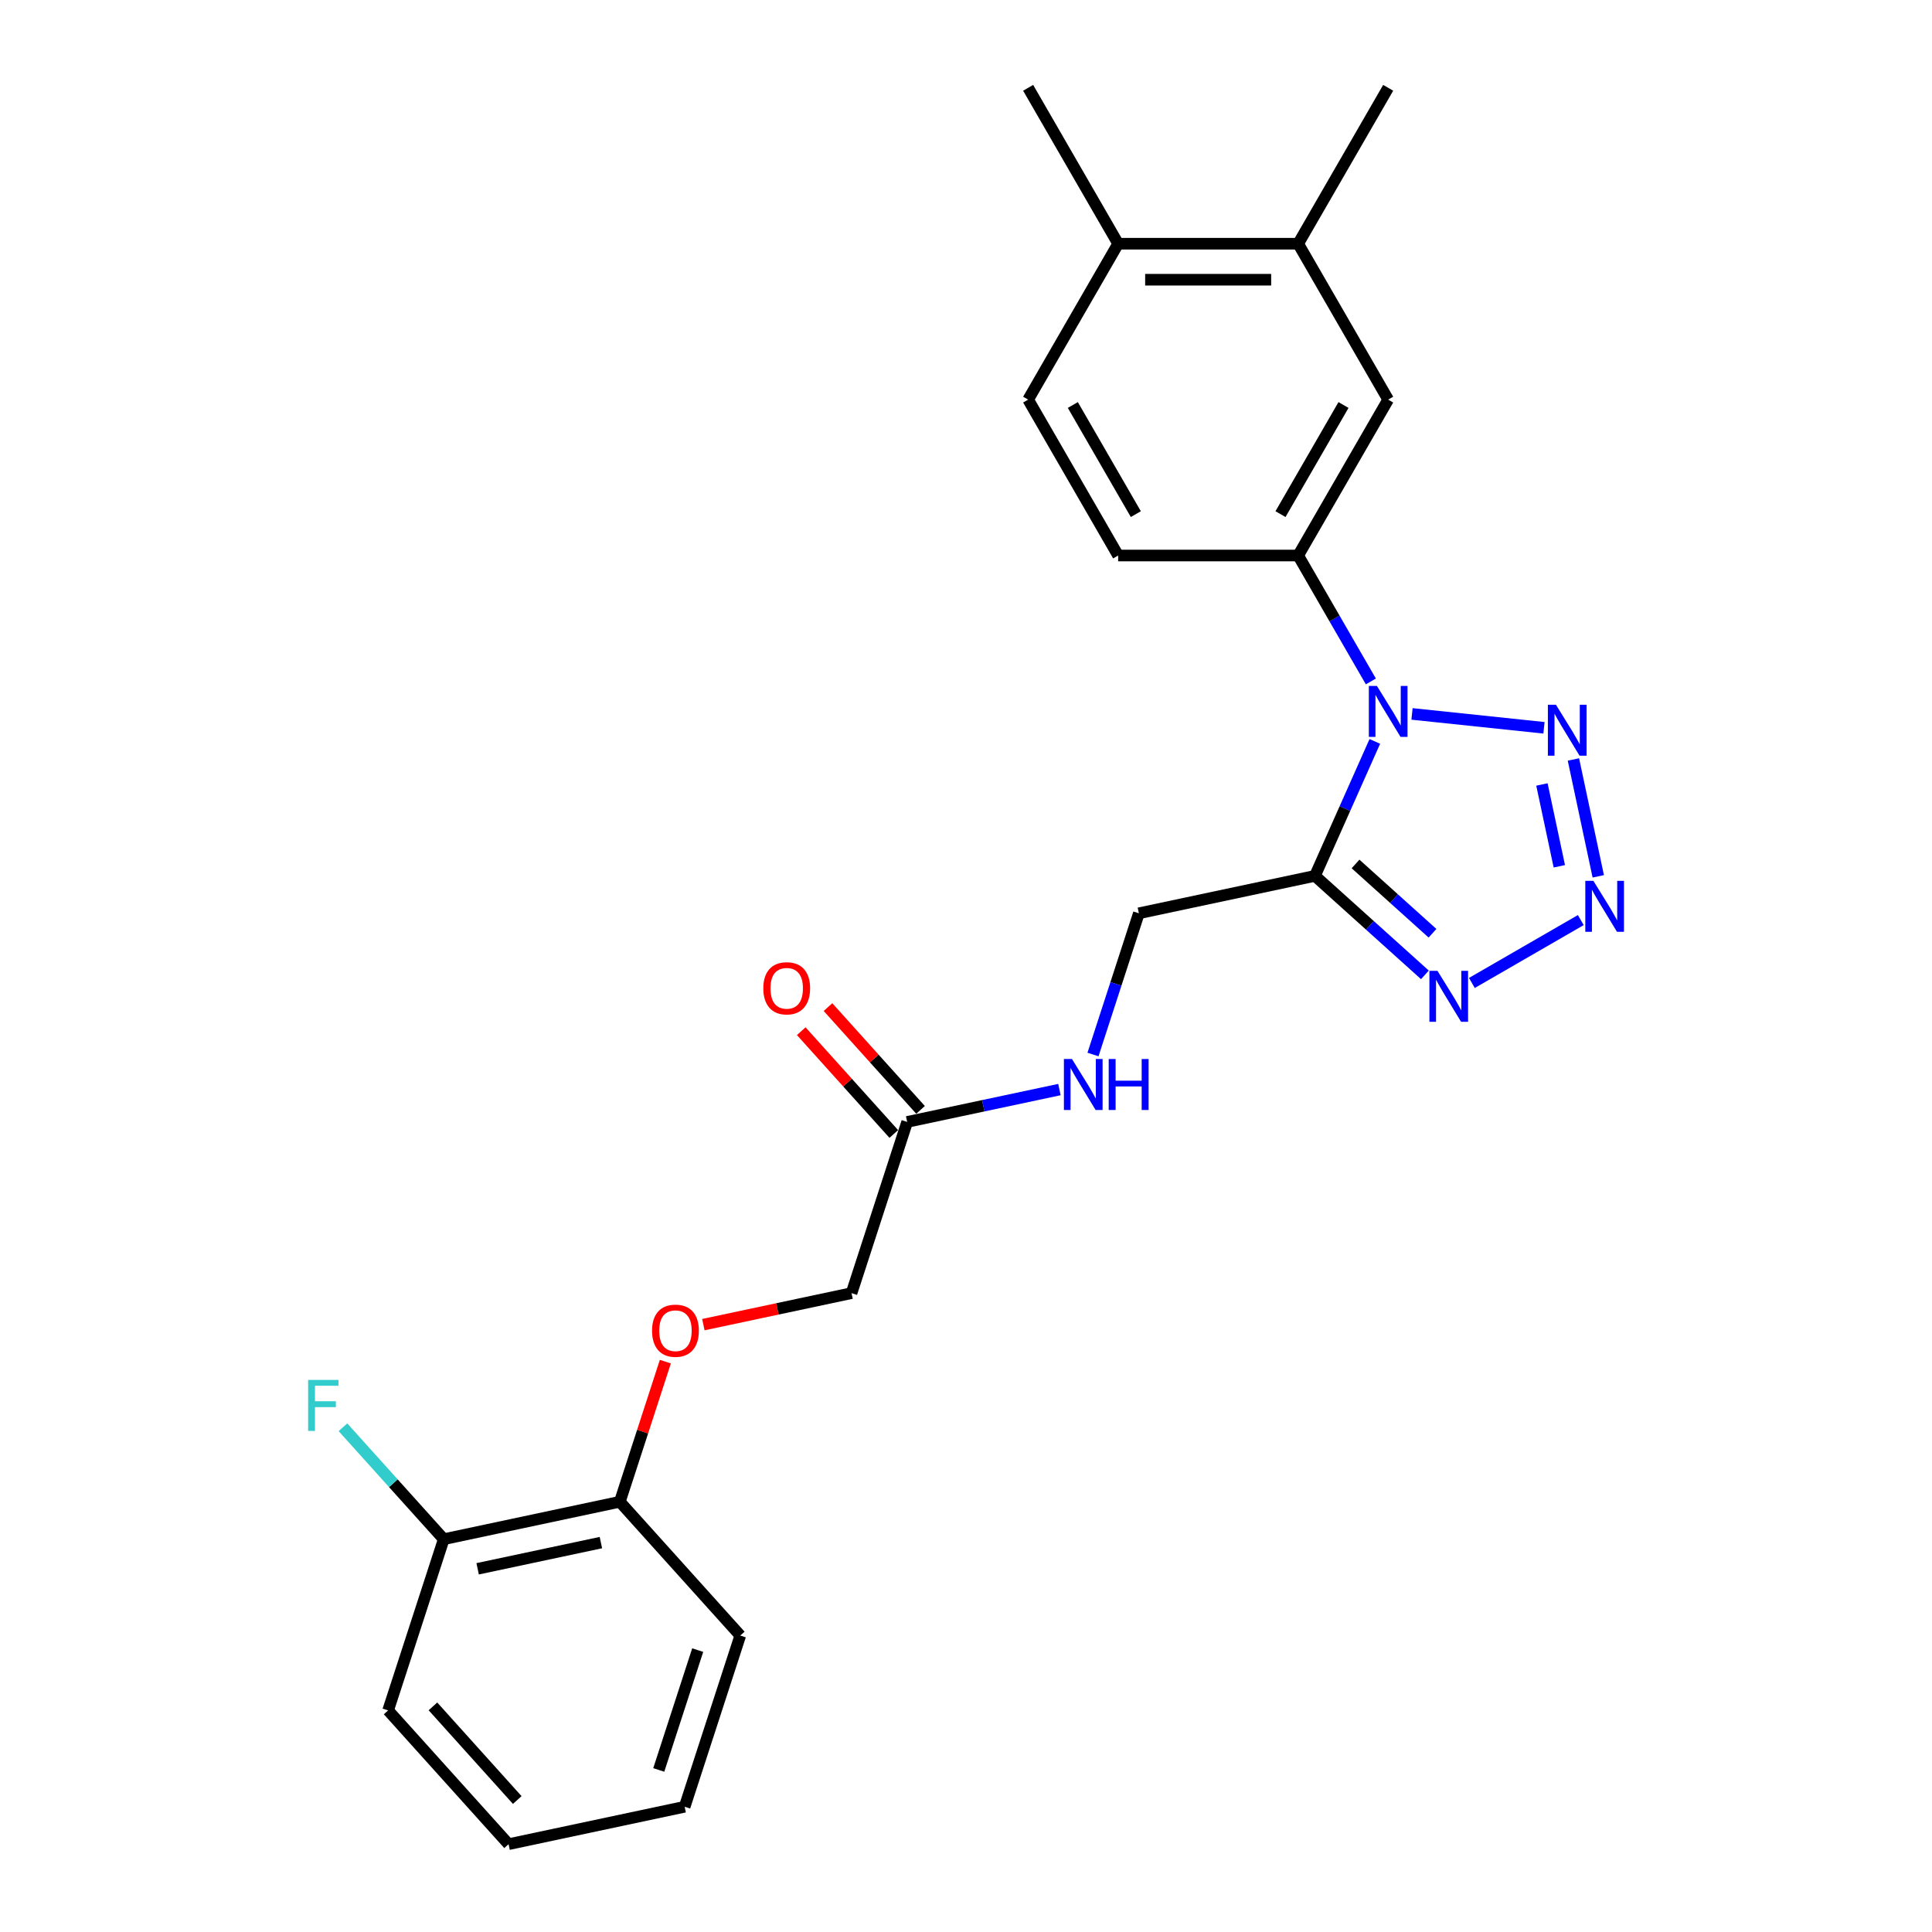 <?xml version='1.0' encoding='iso-8859-1'?>
<svg version='1.1' baseProfile='full'
              xmlns='http://www.w3.org/2000/svg'
                      xmlns:rdkit='http://www.rdkit.org/xml'
                      xmlns:xlink='http://www.w3.org/1999/xlink'
                  xml:space='preserve'
width='1000px' height='1000px' viewBox='0 0 1000 1000'>
<!-- END OF HEADER -->
<rect style='opacity:1.0;fill:#FFFFFF;stroke:none' width='1000' height='1000' x='0' y='0'> </rect>
<path class='bond-0' d='M 711.608,383.75 L 696.114,418.549' style='fill:none;fill-rule:evenodd;stroke:#0000FF;stroke-width:6px;stroke-linecap:butt;stroke-linejoin:miter;stroke-opacity:1' />
<path class='bond-0' d='M 696.114,418.549 L 680.621,453.348' style='fill:none;fill-rule:evenodd;stroke:#000000;stroke-width:6px;stroke-linecap:butt;stroke-linejoin:miter;stroke-opacity:1' />
<path class='bond-2' d='M 730.856,369.524 L 799.159,376.703' style='fill:none;fill-rule:evenodd;stroke:#0000FF;stroke-width:6px;stroke-linecap:butt;stroke-linejoin:miter;stroke-opacity:1' />
<path class='bond-4' d='M 709.557,352.704 L 690.744,320.119' style='fill:none;fill-rule:evenodd;stroke:#0000FF;stroke-width:6px;stroke-linecap:butt;stroke-linejoin:miter;stroke-opacity:1' />
<path class='bond-4' d='M 690.744,320.119 L 671.931,287.534' style='fill:none;fill-rule:evenodd;stroke:#000000;stroke-width:6px;stroke-linecap:butt;stroke-linejoin:miter;stroke-opacity:1' />
<path class='bond-3' d='M 680.621,453.348 L 709.074,478.968' style='fill:none;fill-rule:evenodd;stroke:#000000;stroke-width:6px;stroke-linecap:butt;stroke-linejoin:miter;stroke-opacity:1' />
<path class='bond-3' d='M 709.074,478.968 L 737.528,504.587' style='fill:none;fill-rule:evenodd;stroke:#0000FF;stroke-width:6px;stroke-linecap:butt;stroke-linejoin:miter;stroke-opacity:1' />
<path class='bond-3' d='M 701.626,447.185 L 721.544,465.119' style='fill:none;fill-rule:evenodd;stroke:#000000;stroke-width:6px;stroke-linecap:butt;stroke-linejoin:miter;stroke-opacity:1' />
<path class='bond-3' d='M 721.544,465.119 L 741.461,483.053' style='fill:none;fill-rule:evenodd;stroke:#0000FF;stroke-width:6px;stroke-linecap:butt;stroke-linejoin:miter;stroke-opacity:1' />
<path class='bond-7' d='M 680.621,453.348 L 589.481,472.72' style='fill:none;fill-rule:evenodd;stroke:#000000;stroke-width:6px;stroke-linecap:butt;stroke-linejoin:miter;stroke-opacity:1' />
<path class='bond-1' d='M 827.258,453.584 L 814.4,393.093' style='fill:none;fill-rule:evenodd;stroke:#0000FF;stroke-width:6px;stroke-linecap:butt;stroke-linejoin:miter;stroke-opacity:1' />
<path class='bond-1' d='M 807.101,448.385 L 798.101,406.041' style='fill:none;fill-rule:evenodd;stroke:#0000FF;stroke-width:6px;stroke-linecap:butt;stroke-linejoin:miter;stroke-opacity:1' />
<path class='bond-25' d='M 818.221,476.229 L 761.845,508.778' style='fill:none;fill-rule:evenodd;stroke:#0000FF;stroke-width:6px;stroke-linecap:butt;stroke-linejoin:miter;stroke-opacity:1' />
<path class='bond-5' d='M 671.931,287.534 L 718.519,206.841' style='fill:none;fill-rule:evenodd;stroke:#000000;stroke-width:6px;stroke-linecap:butt;stroke-linejoin:miter;stroke-opacity:1' />
<path class='bond-5' d='M 662.781,266.112 L 695.392,209.627' style='fill:none;fill-rule:evenodd;stroke:#000000;stroke-width:6px;stroke-linecap:butt;stroke-linejoin:miter;stroke-opacity:1' />
<path class='bond-11' d='M 671.931,287.534 L 578.755,287.534' style='fill:none;fill-rule:evenodd;stroke:#000000;stroke-width:6px;stroke-linecap:butt;stroke-linejoin:miter;stroke-opacity:1' />
<path class='bond-8' d='M 718.519,206.841 L 671.931,126.148' style='fill:none;fill-rule:evenodd;stroke:#000000;stroke-width:6px;stroke-linecap:butt;stroke-linejoin:miter;stroke-opacity:1' />
<path class='bond-6' d='M 469.547,580.709 L 508.949,572.334' style='fill:none;fill-rule:evenodd;stroke:#000000;stroke-width:6px;stroke-linecap:butt;stroke-linejoin:miter;stroke-opacity:1' />
<path class='bond-6' d='M 508.949,572.334 L 548.351,563.959' style='fill:none;fill-rule:evenodd;stroke:#0000FF;stroke-width:6px;stroke-linecap:butt;stroke-linejoin:miter;stroke-opacity:1' />
<path class='bond-14' d='M 476.472,574.474 L 452.519,547.872' style='fill:none;fill-rule:evenodd;stroke:#000000;stroke-width:6px;stroke-linecap:butt;stroke-linejoin:miter;stroke-opacity:1' />
<path class='bond-14' d='M 452.519,547.872 L 428.567,521.27' style='fill:none;fill-rule:evenodd;stroke:#FF0000;stroke-width:6px;stroke-linecap:butt;stroke-linejoin:miter;stroke-opacity:1' />
<path class='bond-14' d='M 462.623,586.944 L 438.67,560.342' style='fill:none;fill-rule:evenodd;stroke:#000000;stroke-width:6px;stroke-linecap:butt;stroke-linejoin:miter;stroke-opacity:1' />
<path class='bond-14' d='M 438.67,560.342 L 414.718,533.74' style='fill:none;fill-rule:evenodd;stroke:#FF0000;stroke-width:6px;stroke-linecap:butt;stroke-linejoin:miter;stroke-opacity:1' />
<path class='bond-17' d='M 469.547,580.709 L 440.754,669.325' style='fill:none;fill-rule:evenodd;stroke:#000000;stroke-width:6px;stroke-linecap:butt;stroke-linejoin:miter;stroke-opacity:1' />
<path class='bond-9' d='M 589.481,472.72 L 577.606,509.267' style='fill:none;fill-rule:evenodd;stroke:#000000;stroke-width:6px;stroke-linecap:butt;stroke-linejoin:miter;stroke-opacity:1' />
<path class='bond-9' d='M 577.606,509.267 L 565.731,545.813' style='fill:none;fill-rule:evenodd;stroke:#0000FF;stroke-width:6px;stroke-linecap:butt;stroke-linejoin:miter;stroke-opacity:1' />
<path class='bond-19' d='M 671.931,126.148 L 718.519,45.455' style='fill:none;fill-rule:evenodd;stroke:#000000;stroke-width:6px;stroke-linecap:butt;stroke-linejoin:miter;stroke-opacity:1' />
<path class='bond-26' d='M 671.931,126.148 L 578.755,126.148' style='fill:none;fill-rule:evenodd;stroke:#000000;stroke-width:6px;stroke-linecap:butt;stroke-linejoin:miter;stroke-opacity:1' />
<path class='bond-26' d='M 657.954,144.783 L 592.731,144.783' style='fill:none;fill-rule:evenodd;stroke:#000000;stroke-width:6px;stroke-linecap:butt;stroke-linejoin:miter;stroke-opacity:1' />
<path class='bond-10' d='M 364.056,685.628 L 402.405,677.476' style='fill:none;fill-rule:evenodd;stroke:#FF0000;stroke-width:6px;stroke-linecap:butt;stroke-linejoin:miter;stroke-opacity:1' />
<path class='bond-10' d='M 402.405,677.476 L 440.754,669.325' style='fill:none;fill-rule:evenodd;stroke:#000000;stroke-width:6px;stroke-linecap:butt;stroke-linejoin:miter;stroke-opacity:1' />
<path class='bond-13' d='M 344.388,704.78 L 332.605,741.047' style='fill:none;fill-rule:evenodd;stroke:#FF0000;stroke-width:6px;stroke-linecap:butt;stroke-linejoin:miter;stroke-opacity:1' />
<path class='bond-13' d='M 332.605,741.047 L 320.821,777.313' style='fill:none;fill-rule:evenodd;stroke:#000000;stroke-width:6px;stroke-linecap:butt;stroke-linejoin:miter;stroke-opacity:1' />
<path class='bond-16' d='M 578.755,287.534 L 532.166,206.841' style='fill:none;fill-rule:evenodd;stroke:#000000;stroke-width:6px;stroke-linecap:butt;stroke-linejoin:miter;stroke-opacity:1' />
<path class='bond-16' d='M 587.905,266.112 L 555.293,209.627' style='fill:none;fill-rule:evenodd;stroke:#000000;stroke-width:6px;stroke-linecap:butt;stroke-linejoin:miter;stroke-opacity:1' />
<path class='bond-12' d='M 578.755,126.148 L 532.166,206.841' style='fill:none;fill-rule:evenodd;stroke:#000000;stroke-width:6px;stroke-linecap:butt;stroke-linejoin:miter;stroke-opacity:1' />
<path class='bond-20' d='M 578.755,126.148 L 532.166,45.455' style='fill:none;fill-rule:evenodd;stroke:#000000;stroke-width:6px;stroke-linecap:butt;stroke-linejoin:miter;stroke-opacity:1' />
<path class='bond-15' d='M 320.821,777.313 L 229.681,796.686' style='fill:none;fill-rule:evenodd;stroke:#000000;stroke-width:6px;stroke-linecap:butt;stroke-linejoin:miter;stroke-opacity:1' />
<path class='bond-15' d='M 311.024,798.447 L 247.226,812.008' style='fill:none;fill-rule:evenodd;stroke:#000000;stroke-width:6px;stroke-linecap:butt;stroke-linejoin:miter;stroke-opacity:1' />
<path class='bond-21' d='M 320.821,777.313 L 383.168,846.557' style='fill:none;fill-rule:evenodd;stroke:#000000;stroke-width:6px;stroke-linecap:butt;stroke-linejoin:miter;stroke-opacity:1' />
<path class='bond-18' d='M 229.681,796.686 L 203.594,767.714' style='fill:none;fill-rule:evenodd;stroke:#000000;stroke-width:6px;stroke-linecap:butt;stroke-linejoin:miter;stroke-opacity:1' />
<path class='bond-18' d='M 203.594,767.714 L 177.508,738.743' style='fill:none;fill-rule:evenodd;stroke:#33CCCC;stroke-width:6px;stroke-linecap:butt;stroke-linejoin:miter;stroke-opacity:1' />
<path class='bond-22' d='M 229.681,796.686 L 200.887,885.302' style='fill:none;fill-rule:evenodd;stroke:#000000;stroke-width:6px;stroke-linecap:butt;stroke-linejoin:miter;stroke-opacity:1' />
<path class='bond-23' d='M 383.168,846.557 L 354.375,935.173' style='fill:none;fill-rule:evenodd;stroke:#000000;stroke-width:6px;stroke-linecap:butt;stroke-linejoin:miter;stroke-opacity:1' />
<path class='bond-23' d='M 361.126,854.091 L 340.971,916.122' style='fill:none;fill-rule:evenodd;stroke:#000000;stroke-width:6px;stroke-linecap:butt;stroke-linejoin:miter;stroke-opacity:1' />
<path class='bond-27' d='M 200.887,885.302 L 263.235,954.545' style='fill:none;fill-rule:evenodd;stroke:#000000;stroke-width:6px;stroke-linecap:butt;stroke-linejoin:miter;stroke-opacity:1' />
<path class='bond-27' d='M 224.088,883.219 L 267.731,931.689' style='fill:none;fill-rule:evenodd;stroke:#000000;stroke-width:6px;stroke-linecap:butt;stroke-linejoin:miter;stroke-opacity:1' />
<path class='bond-24' d='M 354.375,935.173 L 263.235,954.545' style='fill:none;fill-rule:evenodd;stroke:#000000;stroke-width:6px;stroke-linecap:butt;stroke-linejoin:miter;stroke-opacity:1' />
<path  class='atom-0' d='M 712.686 355.033
L 721.333 369.01
Q 722.19 370.389, 723.569 372.886
Q 724.948 375.383, 725.023 375.532
L 725.023 355.033
L 728.526 355.033
L 728.526 381.421
L 724.911 381.421
L 715.631 366.14
Q 714.55 364.351, 713.394 362.301
Q 712.276 360.251, 711.941 359.618
L 711.941 381.421
L 708.512 381.421
L 708.512 355.033
L 712.686 355.033
' fill='#0000FF'/>
<path  class='atom-2' d='M 824.725 455.913
L 833.372 469.89
Q 834.229 471.269, 835.608 473.766
Q 836.987 476.263, 837.061 476.412
L 837.061 455.913
L 840.565 455.913
L 840.565 482.301
L 836.949 482.301
L 827.669 467.02
Q 826.588 465.231, 825.433 463.181
Q 824.315 461.131, 823.979 460.497
L 823.979 482.301
L 820.55 482.301
L 820.55 455.913
L 824.725 455.913
' fill='#0000FF'/>
<path  class='atom-3' d='M 805.352 364.773
L 813.999 378.749
Q 814.856 380.128, 816.235 382.625
Q 817.614 385.123, 817.689 385.272
L 817.689 364.773
L 821.192 364.773
L 821.192 391.16
L 817.577 391.16
L 808.297 375.88
Q 807.216 374.091, 806.06 372.041
Q 804.942 369.991, 804.607 369.357
L 804.607 391.16
L 801.178 391.16
L 801.178 364.773
L 805.352 364.773
' fill='#0000FF'/>
<path  class='atom-4' d='M 744.032 502.501
L 752.678 516.478
Q 753.536 517.857, 754.915 520.354
Q 756.294 522.851, 756.368 523
L 756.368 502.501
L 759.872 502.501
L 759.872 528.889
L 756.256 528.889
L 746.976 513.608
Q 745.895 511.819, 744.74 509.769
Q 743.622 507.719, 743.286 507.086
L 743.286 528.889
L 739.857 528.889
L 739.857 502.501
L 744.032 502.501
' fill='#0000FF'/>
<path  class='atom-10' d='M 554.855 548.143
L 563.501 562.119
Q 564.359 563.498, 565.738 565.995
Q 567.117 568.492, 567.191 568.641
L 567.191 548.143
L 570.695 548.143
L 570.695 574.53
L 567.079 574.53
L 557.799 559.249
Q 556.718 557.46, 555.563 555.41
Q 554.445 553.361, 554.109 552.727
L 554.109 574.53
L 550.68 574.53
L 550.68 548.143
L 554.855 548.143
' fill='#0000FF'/>
<path  class='atom-10' d='M 573.863 548.143
L 577.441 548.143
L 577.441 559.361
L 590.933 559.361
L 590.933 548.143
L 594.511 548.143
L 594.511 574.53
L 590.933 574.53
L 590.933 562.343
L 577.441 562.343
L 577.441 574.53
L 573.863 574.53
L 573.863 548.143
' fill='#0000FF'/>
<path  class='atom-11' d='M 337.501 688.772
Q 337.501 682.436, 340.632 678.895
Q 343.762 675.355, 349.614 675.355
Q 355.465 675.355, 358.596 678.895
Q 361.727 682.436, 361.727 688.772
Q 361.727 695.182, 358.559 698.835
Q 355.391 702.45, 349.614 702.45
Q 343.8 702.45, 340.632 698.835
Q 337.501 695.22, 337.501 688.772
M 349.614 699.469
Q 353.639 699.469, 355.801 696.785
Q 358 694.064, 358 688.772
Q 358 683.591, 355.801 680.982
Q 353.639 678.336, 349.614 678.336
Q 345.589 678.336, 343.39 680.945
Q 341.228 683.554, 341.228 688.772
Q 341.228 694.102, 343.39 696.785
Q 345.589 699.469, 349.614 699.469
' fill='#FF0000'/>
<path  class='atom-15' d='M 395.087 511.54
Q 395.087 505.204, 398.218 501.663
Q 401.349 498.122, 407.2 498.122
Q 413.052 498.122, 416.182 501.663
Q 419.313 505.204, 419.313 511.54
Q 419.313 517.95, 416.145 521.603
Q 412.977 525.218, 407.2 525.218
Q 401.386 525.218, 398.218 521.603
Q 395.087 517.988, 395.087 511.54
M 407.2 522.237
Q 411.225 522.237, 413.387 519.553
Q 415.586 516.832, 415.586 511.54
Q 415.586 506.359, 413.387 503.75
Q 411.225 501.104, 407.2 501.104
Q 403.175 501.104, 400.976 503.713
Q 398.814 506.322, 398.814 511.54
Q 398.814 516.87, 400.976 519.553
Q 403.175 522.237, 407.2 522.237
' fill='#FF0000'/>
<path  class='atom-19' d='M 159.488 714.249
L 175.179 714.249
L 175.179 717.267
L 163.029 717.267
L 163.029 725.281
L 173.837 725.281
L 173.837 728.337
L 163.029 728.337
L 163.029 740.636
L 159.488 740.636
L 159.488 714.249
' fill='#33CCCC'/>
</svg>
